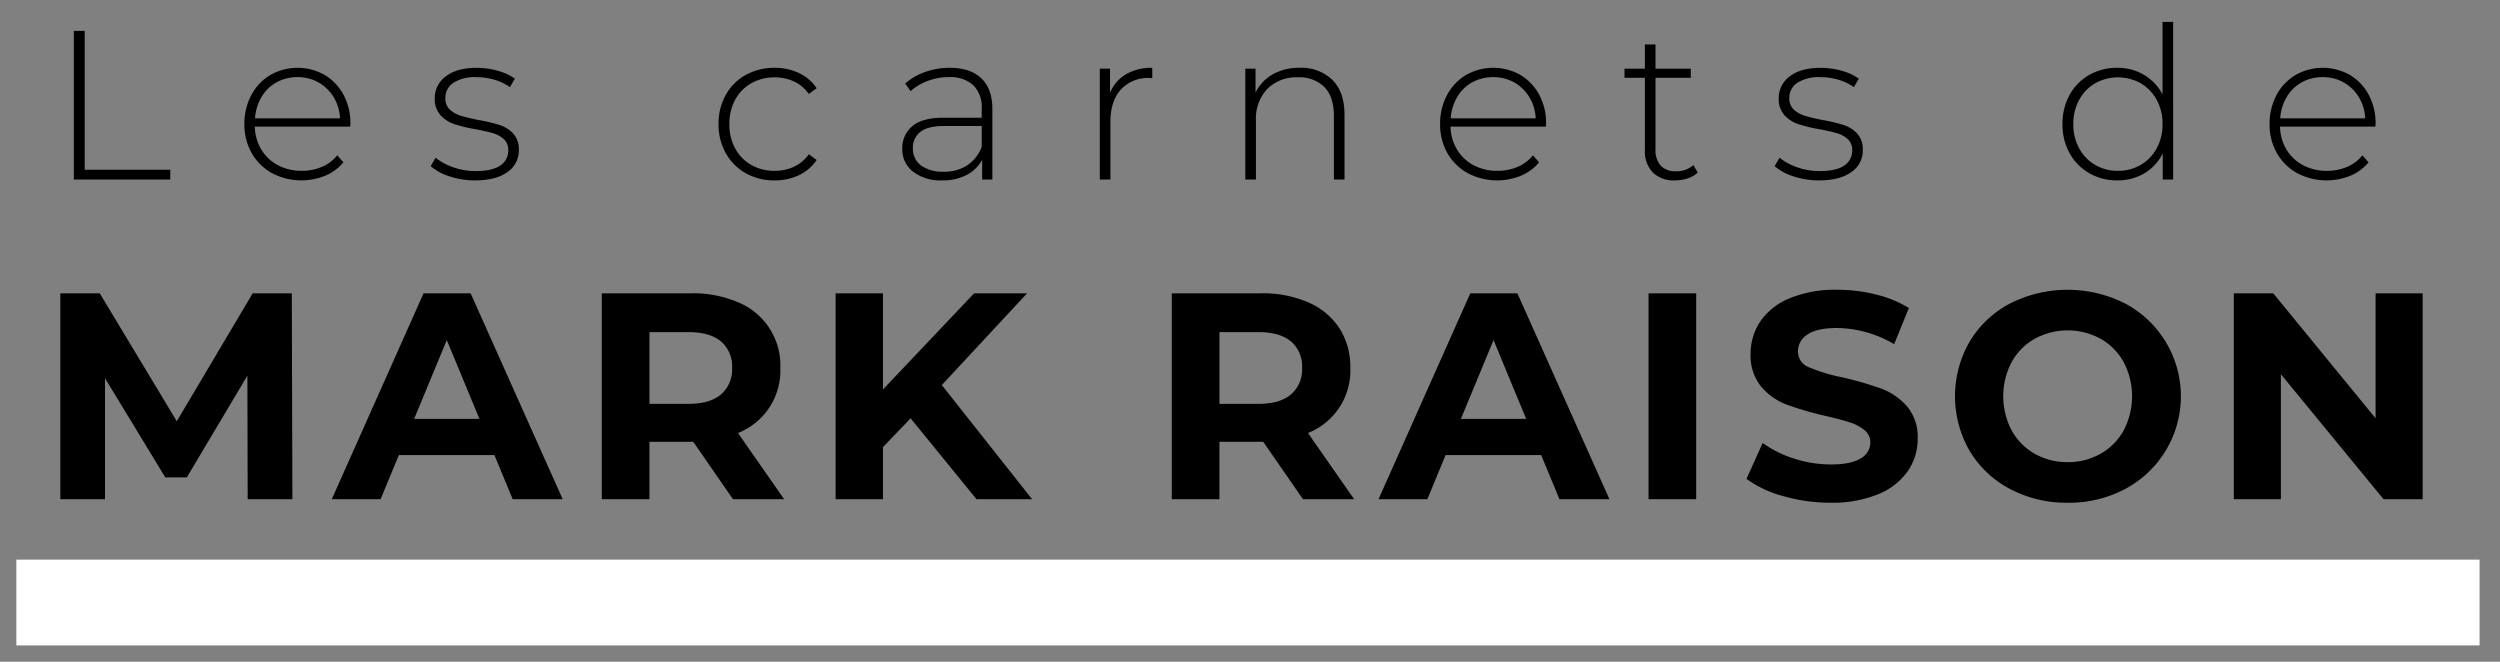 <svg xmlns="http://www.w3.org/2000/svg" width="612" height="162" viewBox="0 0 612 162">
  <rect x="0" y="0" width="612" height="162" fill="#808080" stroke="none"/>
  <defs>
    <style>
      .cls-1 {
        fill-rule: evenodd;
      }

      .cls-2 {
        fill: #fff;
      }
    </style>
  </defs>
  <path id="Les_carnets_de" data-name="Les carnets de" class="cls-1" d="M18.078,43.951H41.686V41.559H20.73V7.551H18.078v36.4Zm67.7-13.676a14.615,14.615,0,0,0-1.69-7.072,12.392,12.392,0,0,0-4.628-4.862,13.45,13.45,0,0,0-13.286.026,12.465,12.465,0,0,0-4.654,4.914,14.758,14.758,0,0,0-1.69,7.1A14.031,14.031,0,0,0,61.628,37.5a12.812,12.812,0,0,0,4.966,4.888,15.483,15.483,0,0,0,13.026.624,11.58,11.58,0,0,0,4.446-3.276l-1.508-1.716a9.57,9.57,0,0,1-3.77,2.834,12.415,12.415,0,0,1-4.914.962,12.269,12.269,0,0,1-5.8-1.352,10.308,10.308,0,0,1-4.082-3.822A11.333,11.333,0,0,1,62.382,31H85.73ZM72.834,18.887a10.1,10.1,0,0,1,8.84,4.888,10.89,10.89,0,0,1,1.56,5.2h-20.8a11.68,11.68,0,0,1,1.586-5.226,9.708,9.708,0,0,1,3.666-3.588,10.4,10.4,0,0,1,5.148-1.274h0Zm43.471,25.272q5.1,0,7.9-2.028a6.348,6.348,0,0,0,2.808-5.408,5.659,5.659,0,0,0-1.352-4,7.8,7.8,0,0,0-3.3-2.106,38.3,38.3,0,0,0-5.122-1.222q-2.86-.572-4.446-1.066a6.863,6.863,0,0,1-2.678-1.508,3.675,3.675,0,0,1-1.092-2.834,4.361,4.361,0,0,1,1.924-3.692,9.663,9.663,0,0,1,5.72-1.4,15.478,15.478,0,0,1,4.368.624,12.443,12.443,0,0,1,3.8,1.82l1.2-2.08a12.913,12.913,0,0,0-4.16-1.924,18.67,18.67,0,0,0-5.148-.728q-4.941,0-7.618,2.106a6.5,6.5,0,0,0-2.678,5.33,5.867,5.867,0,0,0,1.4,4.16,8.134,8.134,0,0,0,3.38,2.184,35.919,35.919,0,0,0,5.2,1.248q2.755,0.521,4.316.988a6.583,6.583,0,0,1,2.626,1.456,3.509,3.509,0,0,1,1.066,2.7,4.307,4.307,0,0,1-1.95,3.744q-1.95,1.353-6.058,1.352a16.213,16.213,0,0,1-5.486-.936,13.747,13.747,0,0,1-4.29-2.34l-1.2,2.08a12.885,12.885,0,0,0,4.628,2.5,19.593,19.593,0,0,0,6.24.988h0Zm73.319,0a13.678,13.678,0,0,0,5.954-1.274,10.746,10.746,0,0,0,4.342-3.718L198,37.763a9.246,9.246,0,0,1-3.614,3.042,11.05,11.05,0,0,1-4.758,1.014,11.332,11.332,0,0,1-5.694-1.43,10.15,10.15,0,0,1-3.952-4.03,12.2,12.2,0,0,1-1.43-5.98,12.2,12.2,0,0,1,1.43-5.98,10.162,10.162,0,0,1,3.952-4.03,11.341,11.341,0,0,1,5.694-1.43,11.05,11.05,0,0,1,4.758,1.014A9.246,9.246,0,0,1,198,22.995l1.924-1.4a10.76,10.76,0,0,0-4.342-3.718,13.69,13.69,0,0,0-5.954-1.274,14.26,14.26,0,0,0-7.072,1.742,12.505,12.505,0,0,0-4.888,4.888,14.339,14.339,0,0,0-1.768,7.15,14.23,14.23,0,0,0,1.768,7.1,12.673,12.673,0,0,0,4.888,4.914,14.086,14.086,0,0,0,7.072,1.768h0ZM232.472,16.6a17.759,17.759,0,0,0-5.98,1.014,14.452,14.452,0,0,0-4.888,2.834l1.3,1.872a12.977,12.977,0,0,1,4.186-2.5,14.475,14.475,0,0,1,5.174-.936,8.338,8.338,0,0,1,6.006,1.976,7.647,7.647,0,0,1,2.054,5.772v2.184h-9.308q-5.3,0-7.722,2.106a6.931,6.931,0,0,0-2.418,5.486,6.878,6.878,0,0,0,2.626,5.616,11.018,11.018,0,0,0,7.15,2.132,12.59,12.59,0,0,0,5.98-1.326,9.03,9.03,0,0,0,3.8-3.718v4.836h2.5V26.739q0-4.992-2.7-7.566T232.472,16.6h0Zm-1.456,25.428a8.887,8.887,0,0,1-5.564-1.534,5.011,5.011,0,0,1-1.976-4.186,4.877,4.877,0,0,1,1.794-4q1.794-1.455,5.8-1.456h9.256v5.1a9.492,9.492,0,0,1-3.562,4.524,10.209,10.209,0,0,1-5.746,1.56h0Zm40.716-19.292V16.807h-2.5V43.951h2.6V29.807q0-5.043,2.548-7.878a9.023,9.023,0,0,1,7.072-2.834l0.624,0.052V16.6a12.351,12.351,0,0,0-6.448,1.586,9.4,9.4,0,0,0-3.9,4.55h0ZM318.116,16.6a12.9,12.9,0,0,0-6.578,1.612,10.328,10.328,0,0,0-4.186,4.472V16.807h-2.5V43.951h2.6V29.495a10.621,10.621,0,0,1,2.756-7.7,9.981,9.981,0,0,1,7.54-2.86,8.591,8.591,0,0,1,6.474,2.392q2.313,2.392,2.314,6.968V43.951h2.6V28.091q0-5.563-2.964-8.528a10.892,10.892,0,0,0-8.06-2.964h0Zm60.371,13.676A14.617,14.617,0,0,0,376.8,23.2a12.392,12.392,0,0,0-4.628-4.862,13.45,13.45,0,0,0-13.286.026,12.464,12.464,0,0,0-4.654,4.914,14.758,14.758,0,0,0-1.69,7.1,14.031,14.031,0,0,0,1.794,7.124,12.812,12.812,0,0,0,4.966,4.888,15.483,15.483,0,0,0,13.026.624,11.58,11.58,0,0,0,4.446-3.276l-1.508-1.716a9.571,9.571,0,0,1-3.77,2.834,12.415,12.415,0,0,1-4.914.962,12.269,12.269,0,0,1-5.8-1.352,10.308,10.308,0,0,1-4.082-3.822A11.332,11.332,0,0,1,355.087,31h23.348ZM365.539,18.887a10.1,10.1,0,0,1,8.84,4.888,10.89,10.89,0,0,1,1.56,5.2h-20.8a11.678,11.678,0,0,1,1.586-5.226,9.706,9.706,0,0,1,3.666-3.588,10.4,10.4,0,0,1,5.148-1.274h0Zm48.983,21.528a6.033,6.033,0,0,1-4.212,1.508,4.883,4.883,0,0,1-3.77-1.378,5.732,5.732,0,0,1-1.274-4.03V19.043H413.9V16.807h-8.632V10.879h-2.6v5.928h-4.992v2.236h4.992V36.775a7.4,7.4,0,0,0,1.924,5.434,7.325,7.325,0,0,0,5.46,1.95,9.729,9.729,0,0,0,3.094-.494,6.533,6.533,0,0,0,2.47-1.43Zm30.784,3.744q5.1,0,7.9-2.028a6.348,6.348,0,0,0,2.808-5.408,5.659,5.659,0,0,0-1.352-4,7.8,7.8,0,0,0-3.3-2.106,38.3,38.3,0,0,0-5.122-1.222q-2.861-.572-4.446-1.066a6.863,6.863,0,0,1-2.678-1.508,3.675,3.675,0,0,1-1.092-2.834,4.361,4.361,0,0,1,1.924-3.692,9.663,9.663,0,0,1,5.72-1.4,15.478,15.478,0,0,1,4.368.624,12.443,12.443,0,0,1,3.8,1.82l1.2-2.08a12.913,12.913,0,0,0-4.16-1.924,18.67,18.67,0,0,0-5.148-.728q-4.941,0-7.618,2.106a6.5,6.5,0,0,0-2.678,5.33,5.867,5.867,0,0,0,1.4,4.16,8.134,8.134,0,0,0,3.38,2.184,35.919,35.919,0,0,0,5.2,1.248q2.755,0.521,4.316.988a6.583,6.583,0,0,1,2.626,1.456,3.509,3.509,0,0,1,1.066,2.7,4.307,4.307,0,0,1-1.95,3.744q-1.95,1.353-6.058,1.352a16.213,16.213,0,0,1-5.486-.936,13.747,13.747,0,0,1-4.29-2.34l-1.2,2.08a12.885,12.885,0,0,0,4.628,2.5,19.593,19.593,0,0,0,6.24.988h0ZM529.389,5.367V23.1a12.226,12.226,0,0,0-4.55-4.784,12.525,12.525,0,0,0-6.526-1.716,13.657,13.657,0,0,0-6.864,1.742,12.424,12.424,0,0,0-4.81,4.888,14.506,14.506,0,0,0-1.742,7.15,14.355,14.355,0,0,0,1.742,7.124,12.645,12.645,0,0,0,4.81,4.888,13.492,13.492,0,0,0,6.864,1.768,12.764,12.764,0,0,0,6.6-1.716,11.658,11.658,0,0,0,4.524-4.888v6.4h2.548V5.367h-2.6Zm-10.92,36.452a10.794,10.794,0,0,1-5.59-1.456,10.442,10.442,0,0,1-3.9-4.056,12.087,12.087,0,0,1-1.43-5.928,12.092,12.092,0,0,1,1.43-5.928,10.454,10.454,0,0,1,3.9-4.056,11.459,11.459,0,0,1,11.18,0,10.468,10.468,0,0,1,3.9,4.056,12.1,12.1,0,0,1,1.43,5.928,12.1,12.1,0,0,1-1.43,5.928,10.456,10.456,0,0,1-3.9,4.056,10.8,10.8,0,0,1-5.59,1.456h0Zm63.076-11.544a14.617,14.617,0,0,0-1.69-7.072,12.392,12.392,0,0,0-4.628-4.862,13.45,13.45,0,0,0-13.286.026,12.464,12.464,0,0,0-4.654,4.914,14.758,14.758,0,0,0-1.69,7.1,14.031,14.031,0,0,0,1.794,7.124,12.812,12.812,0,0,0,4.966,4.888,15.483,15.483,0,0,0,13.026.624,11.58,11.58,0,0,0,4.446-3.276l-1.508-1.716a9.571,9.571,0,0,1-3.77,2.834,12.415,12.415,0,0,1-4.914.962,12.269,12.269,0,0,1-5.8-1.352,10.308,10.308,0,0,1-4.082-3.822A11.332,11.332,0,0,1,558.145,31h23.348ZM568.6,18.887a10.1,10.1,0,0,1,8.84,4.888,10.89,10.89,0,0,1,1.56,5.2H558.2a11.678,11.678,0,0,1,1.586-5.226,9.706,9.706,0,0,1,3.666-3.588,10.4,10.4,0,0,1,5.148-1.274h0Z"/>
  <rect class="cls-2" x="4" y="137" width="603" height="21"/>
  <path id="MARK_RAISON" data-name="MARK RAISON" class="cls-1" d="M71.576,122.2L71.432,71.8H61.856L43.28,103.12,24.416,71.8H14.768v50.4H25.712V92.608l14.76,24.265h5.256L60.56,91.96l0.072,30.24H71.576Zm53.927,0h12.24L115.207,71.8h-11.52L81.223,122.2H93.175l4.464-10.8h23.4Zm-24.12-19.656,7.992-19.3,7.992,19.3H101.383ZM191.959,122.2l-11.3-16.2a16.419,16.419,0,0,0,10.368-15.912,16.676,16.676,0,0,0-10.26-16.056A28.014,28.014,0,0,0,169.135,71.8H147.319v50.4h11.664V108.16h10.728l9.72,14.04h12.528ZM179.215,90.088a8.008,8.008,0,0,1-2.736,6.48q-2.738,2.305-7.992,2.3h-9.5V81.3h9.5q5.255,0,7.992,2.268a7.987,7.987,0,0,1,2.736,6.516h0ZM239.046,122.2h13.608l-22.1-27.937L251.43,71.8H238.47L216.15,95.344V71.8H204.558v50.4H216.15V109.456l6.768-7.056Zm92.446,0-11.3-16.2a16.419,16.419,0,0,0,10.368-15.912,17.455,17.455,0,0,0-2.664-9.72,17.278,17.278,0,0,0-7.6-6.336A28.011,28.011,0,0,0,308.668,71.8H286.852v50.4h11.664V108.16h10.728l9.72,14.04h12.528ZM318.748,90.088a8,8,0,0,1-2.736,6.48q-2.736,2.305-7.992,2.3h-9.5V81.3h9.5q5.256,0,7.992,2.268a7.984,7.984,0,0,1,2.736,6.516h0Zm63,32.112h12.24L371.451,71.8h-11.52l-22.464,50.4h11.952l4.464-10.8h23.4Zm-24.12-19.656,7.992-19.3,7.992,19.3H357.627ZM403.563,122.2h11.664V71.8H403.563v50.4Zm44.5,0.864a29.52,29.52,0,0,0,11.736-2.088,16.216,16.216,0,0,0,7.236-5.652,13.77,13.77,0,0,0,2.412-7.884,11.59,11.59,0,0,0-2.628-7.992,15.634,15.634,0,0,0-6.3-4.32,82.417,82.417,0,0,0-9.432-2.736,42.313,42.313,0,0,1-8.244-2.484,4.082,4.082,0,0,1-2.7-3.852,4.833,4.833,0,0,1,2.34-4.176q2.338-1.583,7.236-1.584a28.117,28.117,0,0,1,13.968,3.96l3.6-8.856a27.887,27.887,0,0,0-8.064-3.312,38.792,38.792,0,0,0-9.432-1.152,29.237,29.237,0,0,0-11.7,2.088,15.983,15.983,0,0,0-7.164,5.652,14.03,14.03,0,0,0-2.376,7.956,11.855,11.855,0,0,0,2.628,8.064,15.31,15.31,0,0,0,6.3,4.392,81.96,81.96,0,0,0,9.432,2.736q3.743,0.864,5.94,1.584a10.653,10.653,0,0,1,3.6,1.908,3.751,3.751,0,0,1,1.4,2.988,4.459,4.459,0,0,1-2.376,3.924Q453.1,113.7,448.13,113.7a28.927,28.927,0,0,1-8.928-1.44,26.859,26.859,0,0,1-7.7-3.816l-3.96,8.784a27.083,27.083,0,0,0,8.964,4.212,41.226,41.226,0,0,0,11.556,1.62h0Zm58.1,0a29.212,29.212,0,0,0,14.112-3.384,25.706,25.706,0,0,0,0-45.36,31.192,31.192,0,0,0-28.26,0,25.115,25.115,0,0,0-9.864,9.324,26.809,26.809,0,0,0,0,26.712,25.109,25.109,0,0,0,9.864,9.324,29.412,29.412,0,0,0,14.148,3.384h0Zm0-9.936a15.988,15.988,0,0,1-8.064-2.052,14.719,14.719,0,0,1-5.652-5.724,18.024,18.024,0,0,1,0-16.7,14.719,14.719,0,0,1,5.652-5.724,16.871,16.871,0,0,1,16.128,0,14.732,14.732,0,0,1,5.652,5.724,18.024,18.024,0,0,1,0,16.7,14.732,14.732,0,0,1-5.652,5.724,16,16,0,0,1-8.064,2.052h0ZM581.544,71.8v30.6L556.488,71.8H546.84v50.4h11.52V91.6l25.128,30.6h9.576V71.8h-11.52Z"/>
</svg>
